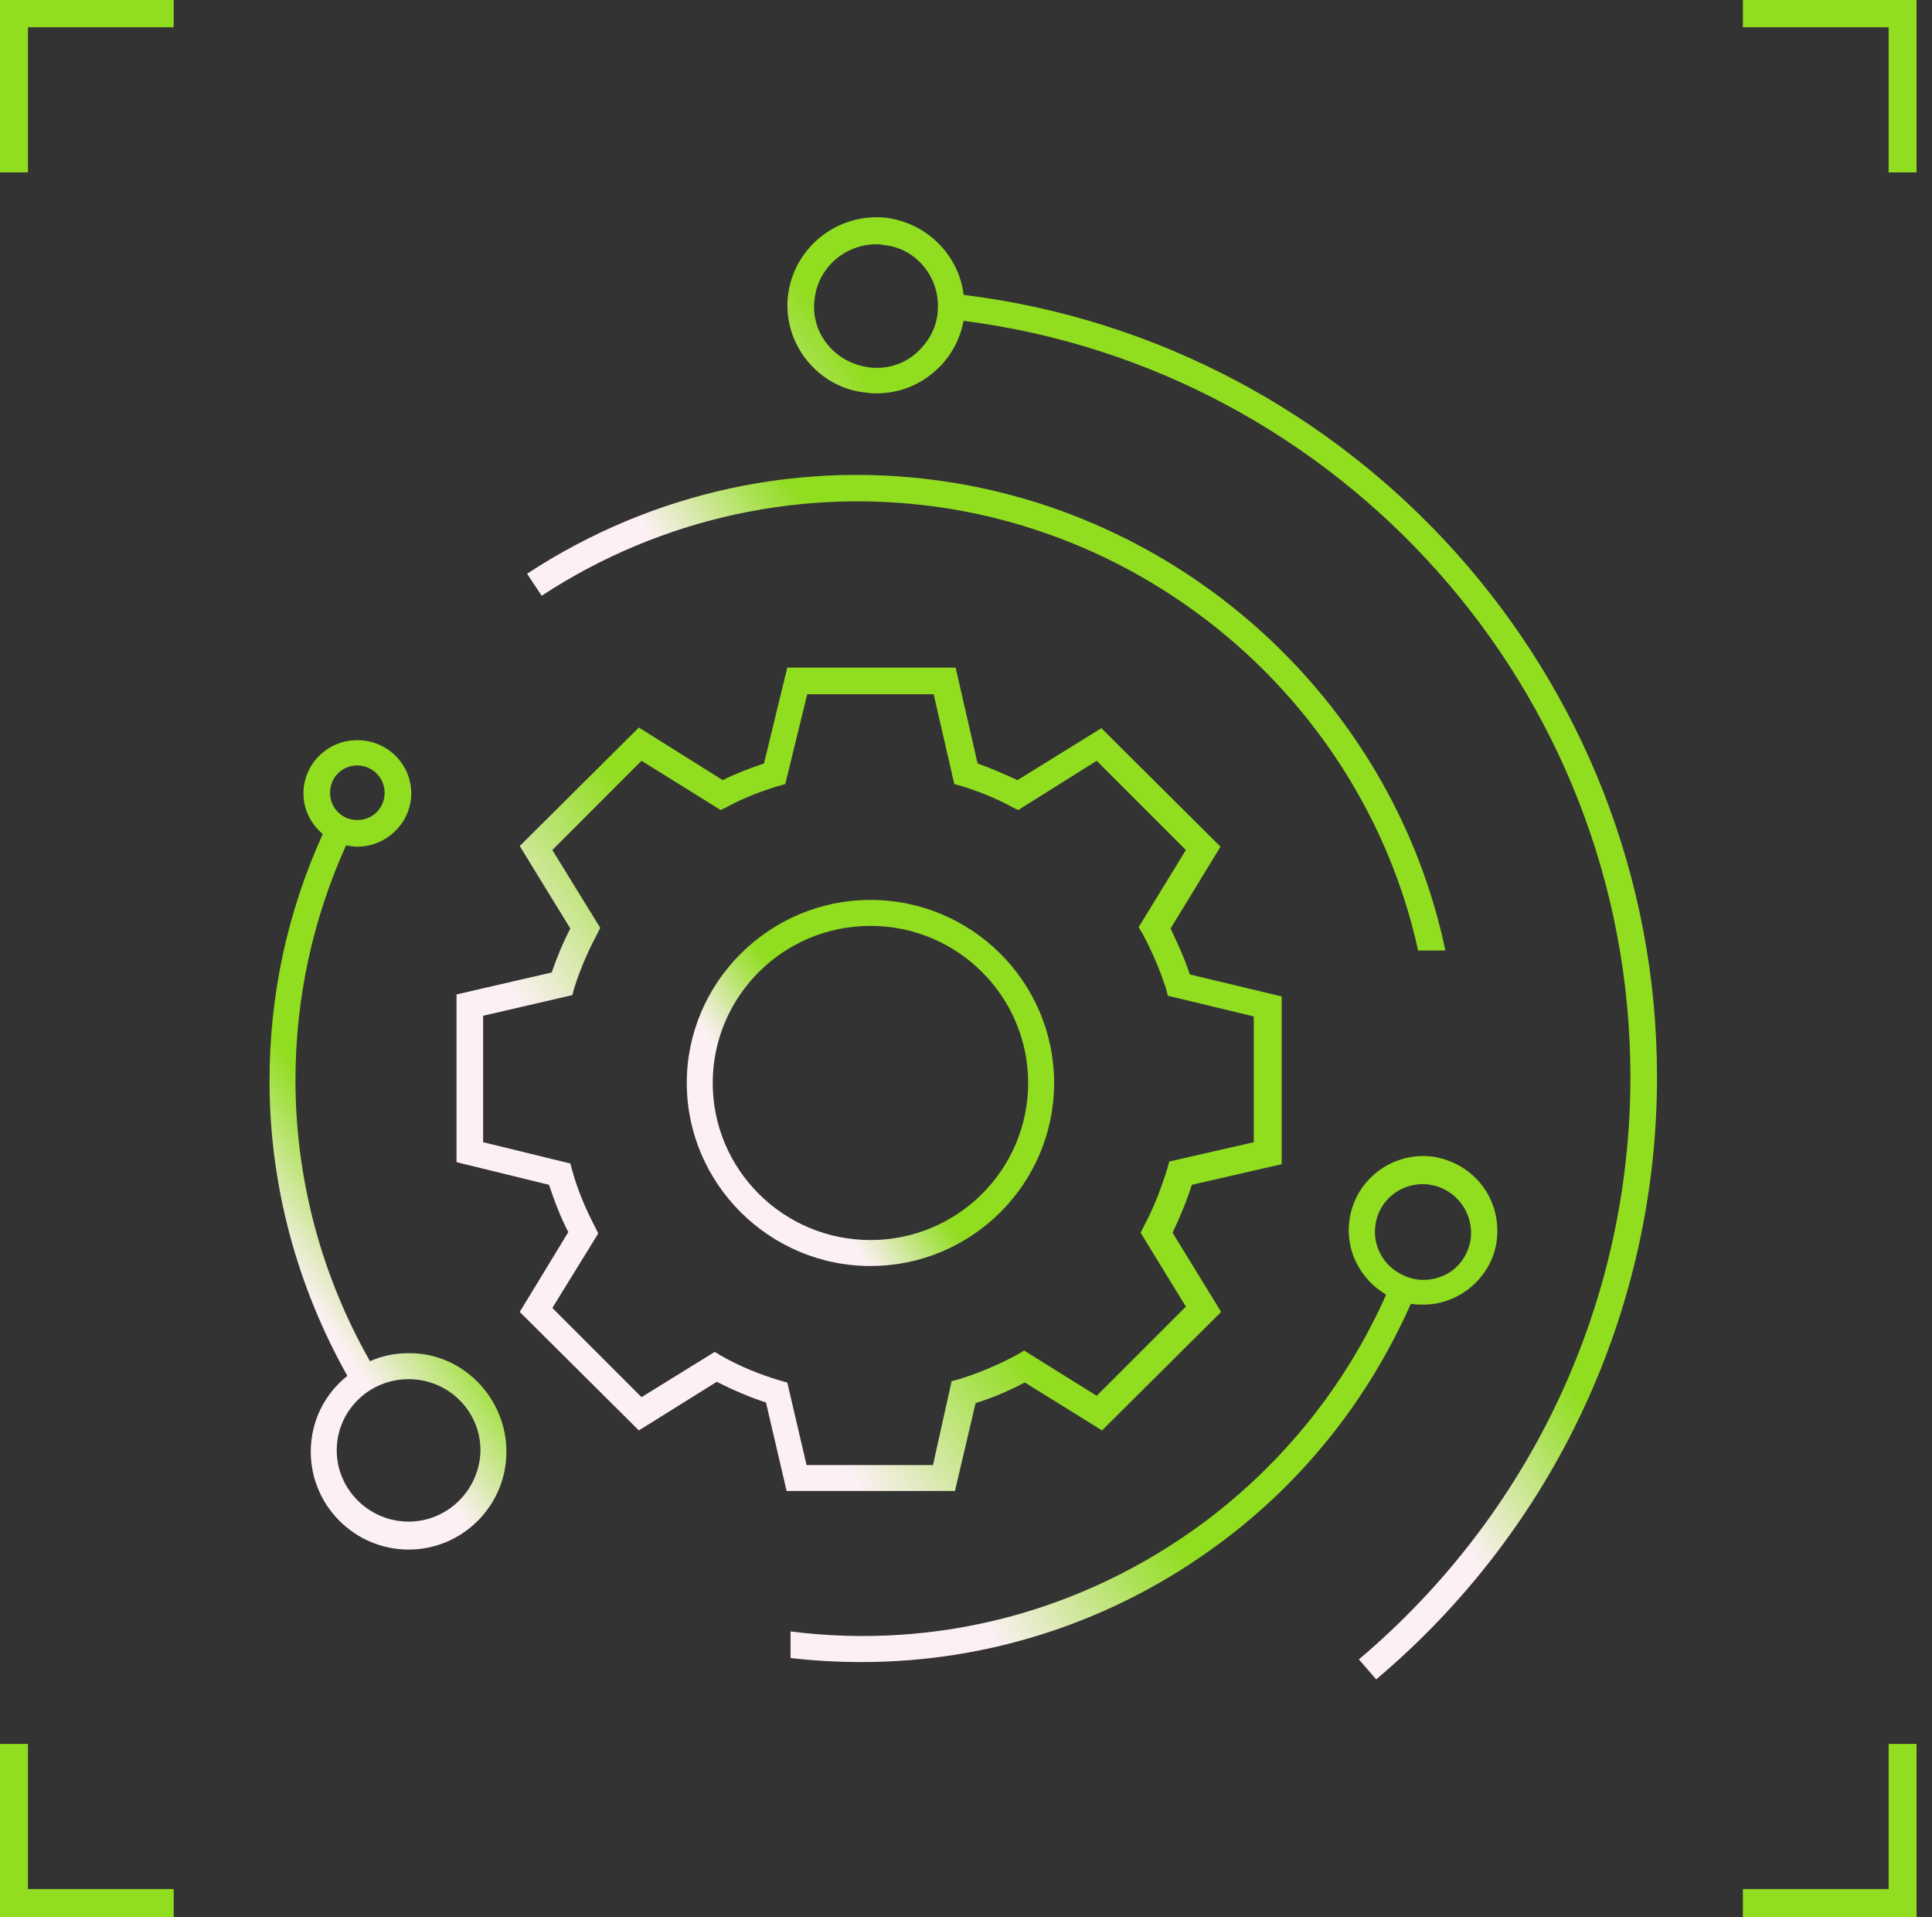 <svg width="125" height="124" viewBox="0 0 125 124" fill="none" xmlns="http://www.w3.org/2000/svg">
<rect x="0" y="0" width="125" height="124" fill="#333333" stroke="none"/>
<path d="M1.808 11.151H0V0H11.238V1.765H1.808V11.151Z" fill="#91DD20"/>
<path d="M124.001 11.151H122.193V1.765H112.764V0H124.001V11.151Z" fill="#91DD20"/>
<path d="M11.238 124H0V112.806H1.808V122.192H11.238V124Z" fill="#91DD20"/>
<path d="M124.001 124H112.764V122.192H122.193V112.806H124.001V124Z" fill="#91DD20"/>
<path d="M68.2 70.051C68.2 63.507 62.861 58.211 56.317 58.211C49.773 58.211 44.434 63.55 44.434 70.051C44.434 76.553 49.773 81.891 56.317 81.891C62.861 81.891 68.2 76.596 68.2 70.051ZM56.317 80.212C50.677 80.212 46.113 75.648 46.113 70.051C46.113 64.454 50.677 59.89 56.317 59.89C61.957 59.89 66.521 64.454 66.521 70.051C66.521 75.648 61.957 80.212 56.317 80.212Z" fill="url(#paint0_linear_310_289)"/>
<path d="M63.12 90.761C64.24 90.416 65.316 89.943 66.307 89.426L71.301 92.526L79.008 84.862L75.865 79.739C76.338 78.749 76.769 77.715 77.114 76.639L82.926 75.304V64.454L76.984 63.033C76.64 62 76.209 61.053 75.736 60.062L78.965 54.767L71.258 47.103L65.833 50.461C64.972 50.074 64.111 49.686 63.25 49.385L61.829 43.185H50.936L49.429 49.385C48.525 49.686 47.62 50.03 46.759 50.461L41.334 47.06L33.627 54.724L36.9 60.062C36.426 60.967 36.038 61.914 35.694 62.904L29.537 64.325V75.175L35.522 76.639C35.866 77.672 36.254 78.705 36.77 79.696L33.627 84.862L41.334 92.526L46.372 89.383C47.405 89.9 48.482 90.374 49.558 90.718L50.893 96.444H61.786L63.12 90.761ZM60.365 94.765H52.184L50.936 89.426L50.462 89.297C49.17 88.91 47.879 88.393 46.673 87.704L46.243 87.446L41.507 90.374L35.737 84.604L38.708 79.782L38.493 79.351C37.89 78.189 37.373 76.983 37.029 75.735L36.9 75.261L31.259 73.883V65.703L37.029 64.368L37.158 63.894C37.545 62.689 38.019 61.569 38.622 60.45L38.837 60.019L35.737 54.982L41.507 49.212L46.63 52.398L47.061 52.183C48.094 51.623 49.214 51.193 50.333 50.849L50.807 50.719L52.227 44.907H60.408L61.743 50.719L62.216 50.849C63.336 51.193 64.412 51.623 65.445 52.183L65.876 52.398L70.957 49.212L76.726 54.982L73.669 59.976L73.927 60.407C74.53 61.526 75.047 62.732 75.434 63.937L75.564 64.411L81.118 65.746V73.883L75.65 75.132L75.52 75.605C75.133 76.854 74.659 78.103 74.013 79.308L73.798 79.739L76.726 84.518L70.957 90.287L66.263 87.36L65.833 87.618C64.627 88.264 63.336 88.823 62.044 89.211L61.57 89.34L60.365 94.765Z" fill="url(#paint1_linear_310_289)"/>
<path d="M93.516 61.483C90.244 45.897 77.413 33.755 61.612 31.215C51.968 29.665 42.237 31.774 34.1 37.113L35.047 38.534C42.797 33.454 52.14 31.43 61.354 32.894C76.337 35.305 88.522 46.758 91.751 61.483H93.516Z" fill="url(#paint2_linear_310_289)"/>
<path d="M26.436 87.532C25.532 87.532 24.714 87.704 23.939 88.048C20.796 82.537 19.117 76.251 19.117 69.879C19.117 64.583 20.236 59.459 22.389 54.68C22.604 54.723 22.863 54.766 23.121 54.766C25.015 54.766 26.608 53.216 26.608 51.322C26.608 49.427 25.058 47.877 23.121 47.877C21.183 47.877 19.633 49.427 19.633 51.322C19.633 52.355 20.107 53.302 20.882 53.948C18.6 58.986 17.438 64.325 17.438 69.922C17.438 76.639 19.203 83.183 22.475 88.996C21.011 90.158 20.107 91.923 20.107 93.904C20.107 97.391 22.949 100.233 26.436 100.233C29.924 100.233 32.765 97.391 32.765 93.904C32.765 90.416 29.924 87.489 26.436 87.532ZM23.121 49.514C24.068 49.514 24.886 50.289 24.886 51.279C24.886 52.269 24.111 53.044 23.121 53.044C22.131 53.044 21.356 52.269 21.356 51.279C21.356 50.289 22.131 49.514 23.121 49.514ZM26.436 98.425C23.896 98.425 21.786 96.358 21.786 93.818C21.786 91.277 23.853 89.211 26.436 89.211C29.019 89.211 31.086 91.277 31.086 93.818C31.043 96.358 28.976 98.425 26.436 98.425Z" fill="url(#paint3_linear_310_289)"/>
<path d="M51.148 105.529V107.251C52.698 107.423 54.205 107.509 55.755 107.509C64.022 107.509 72.073 104.883 78.833 99.888C84.344 95.841 88.564 90.459 91.276 84.345C91.319 84.345 91.319 84.345 91.362 84.345C91.621 84.388 91.836 84.388 92.094 84.388C93.128 84.388 94.118 84.044 94.936 83.441C95.969 82.666 96.658 81.547 96.83 80.298C97.003 79.05 96.701 77.758 95.926 76.725C95.151 75.691 94.032 75.045 92.783 74.83C90.157 74.443 87.703 76.251 87.315 78.877C87.014 80.858 88.004 82.752 89.683 83.743C87.1 89.555 83.053 94.636 77.843 98.511C70.093 104.237 60.664 106.734 51.148 105.529ZM88.994 79.222C89.21 77.672 90.544 76.595 92.051 76.595C92.223 76.595 92.353 76.595 92.525 76.638C94.204 76.897 95.367 78.447 95.151 80.169C95.022 80.987 94.591 81.719 93.946 82.193C93.3 82.666 92.439 82.882 91.621 82.752C89.898 82.451 88.736 80.901 88.994 79.222Z" fill="url(#paint4_linear_310_289)"/>
<path d="M62.345 19.073C62.044 16.49 59.934 14.38 57.264 14.079C54.121 13.778 51.323 16.059 50.978 19.16C50.806 20.666 51.28 22.173 52.227 23.336C53.174 24.498 54.552 25.273 56.102 25.403C56.317 25.446 56.489 25.446 56.705 25.446C57.996 25.446 59.288 25.015 60.321 24.154C61.398 23.293 62.087 22.087 62.345 20.753C86.628 23.853 105.487 44.605 105.487 69.664C105.487 84.216 99.071 97.908 87.92 107.337L89.039 108.629C100.578 98.898 107.209 84.69 107.209 69.664C107.209 43.701 87.576 22.173 62.345 19.073ZM60.666 20.193C60.58 21.269 60.02 22.216 59.202 22.905C58.384 23.594 57.307 23.896 56.274 23.767C55.241 23.637 54.25 23.164 53.562 22.303C52.873 21.485 52.571 20.451 52.7 19.375C52.916 17.308 54.681 15.801 56.705 15.801C56.834 15.801 56.963 15.801 57.135 15.844C59.288 16.017 60.881 17.997 60.666 20.193Z" fill="url(#paint5_linear_310_289)"/>
<defs>
<linearGradient id="paint0_linear_310_289" x1="46.592" y1="76.882" x2="66.05" y2="63.255" gradientUnits="userSpaceOnUse">
<stop offset="0.21" stop-color="#FDF0F5"/>
<stop offset="0.27" stop-color="#E3EBC2"/>
<stop offset="0.4" stop-color="#A8E14E"/>
<stop offset="0.46" stop-color="#91DD20"/>
</linearGradient>
<linearGradient id="paint1_linear_310_289" x1="33.994" y1="85.455" x2="78.588" y2="54.229" gradientUnits="userSpaceOnUse">
<stop offset="0.21" stop-color="#FDF0F5"/>
<stop offset="0.27" stop-color="#E3EBC2"/>
<stop offset="0.4" stop-color="#A8E14E"/>
<stop offset="0.46" stop-color="#91DD20"/>
</linearGradient>
<linearGradient id="paint2_linear_310_289" x1="49.563" y1="59.288" x2="80.514" y2="37.615" gradientUnits="userSpaceOnUse">
<stop offset="0.21" stop-color="#FDF0F5"/>
<stop offset="0.27" stop-color="#E3EBC2"/>
<stop offset="0.4" stop-color="#A8E14E"/>
<stop offset="0.46" stop-color="#91DD20"/>
</linearGradient>
<linearGradient id="paint3_linear_310_289" x1="11.525" y1="83.562" x2="37.307" y2="65.512" gradientUnits="userSpaceOnUse">
<stop offset="0.21" stop-color="#FDF0F5"/>
<stop offset="0.27" stop-color="#E3EBC2"/>
<stop offset="0.4" stop-color="#A8E14E"/>
<stop offset="0.46" stop-color="#91DD20"/>
</linearGradient>
<linearGradient id="paint4_linear_310_289" x1="52.843" y1="109.68" x2="97.198" y2="78.625" gradientUnits="userSpaceOnUse">
<stop offset="0.21" stop-color="#FDF0F5"/>
<stop offset="0.27" stop-color="#E3EBC2"/>
<stop offset="0.4" stop-color="#A8E14E"/>
<stop offset="0.46" stop-color="#91DD20"/>
</linearGradient>
<linearGradient id="paint5_linear_310_289" x1="61.069" y1="68.971" x2="99.203" y2="42.268" gradientUnits="userSpaceOnUse">
<stop offset="0.21" stop-color="#FDF0F5"/>
<stop offset="0.27" stop-color="#E3EBC2"/>
<stop offset="0.4" stop-color="#A8E14E"/>
<stop offset="0.46" stop-color="#91DD20"/>
</linearGradient>
</defs>
</svg>
